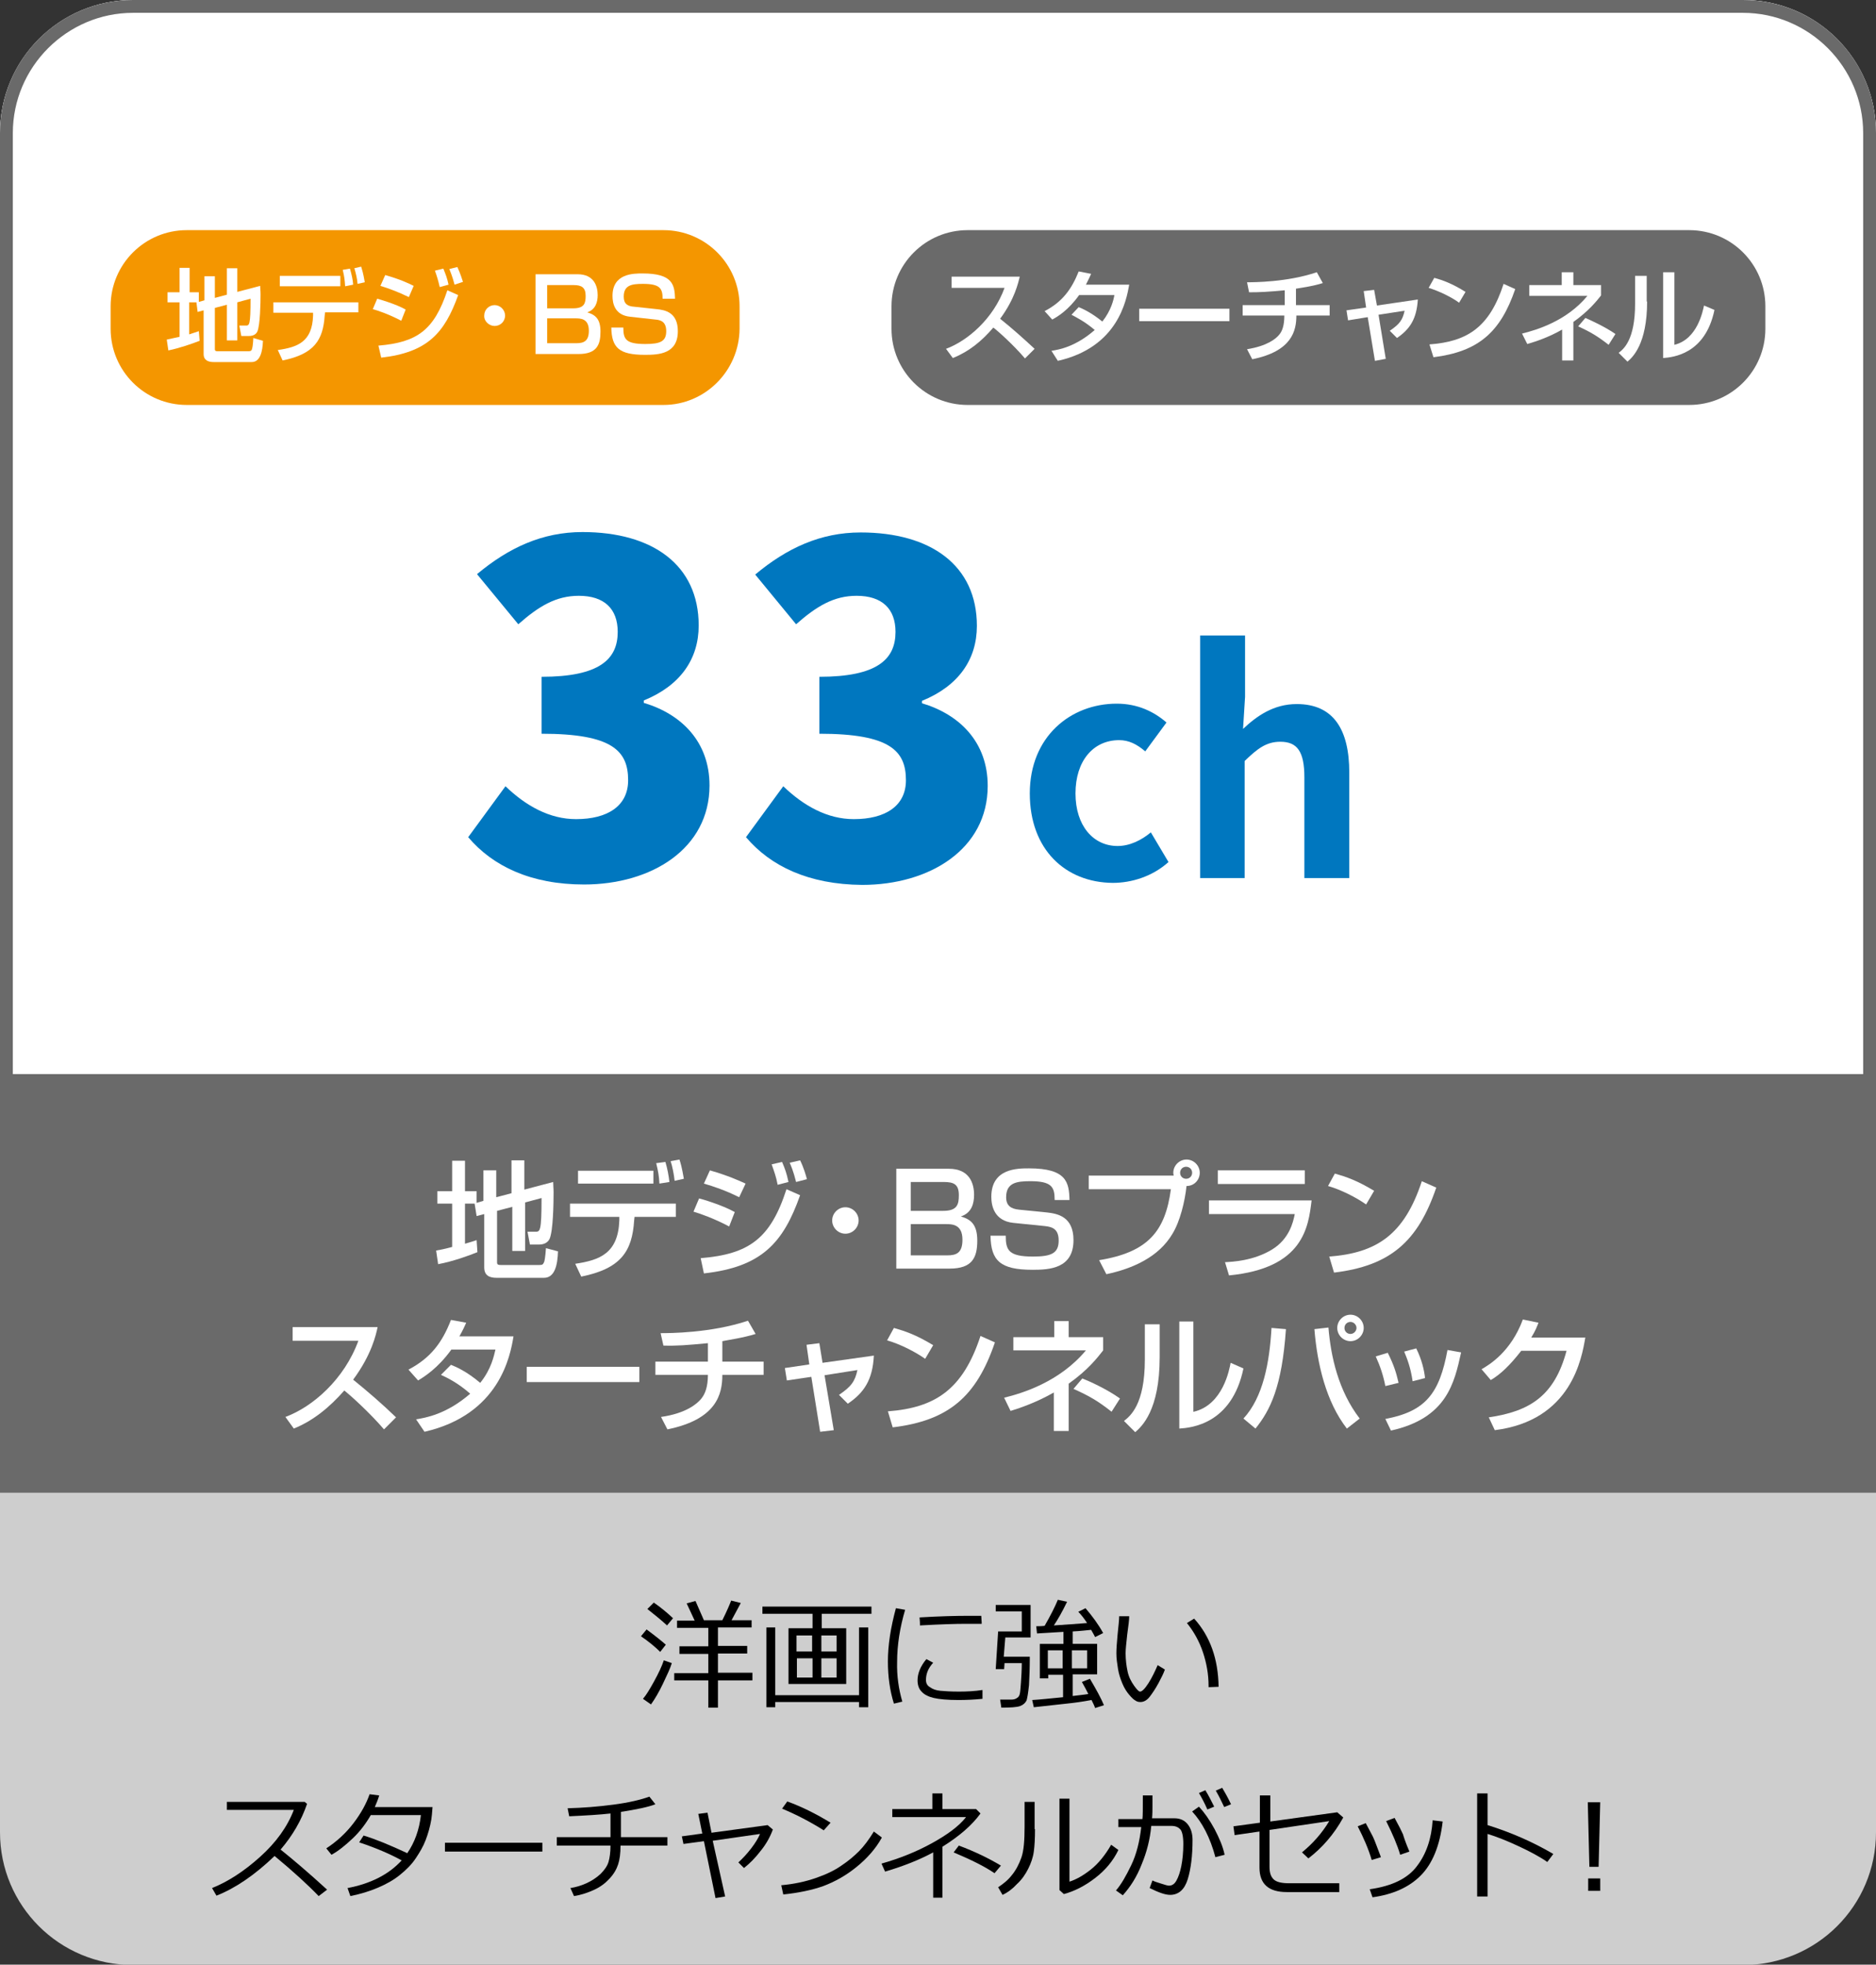 <?xml version="1.0" encoding="utf-8"?>
<!-- Generator: Adobe Illustrator 26.0.1, SVG Export Plug-In . SVG Version: 6.00 Build 0)  -->
<svg version="1.1" id="レイヤー_1" xmlns="http://www.w3.org/2000/svg" xmlns:xlink="http://www.w3.org/1999/xlink" x="0px"
	 y="0px" width="468px" height="490px" viewBox="0 0 468 490" style="enable-background:new 0 0 468 490;" xml:space="preserve">
<rect x="0" y="0" width="468" height="490" fill="#333333" stroke="none"/>
<style>
	.st0{fill:#BFBFBF;}
	.st1{fill:#FFFFFF;}
	.st2{fill:#E50012;}
	.st3{fill:#F2316C;}
	.st4{fill:#0077BF;}
	.st5{fill:#0198AE;}
	.st6{fill:#EACD00;}
	.st7{fill:#E1EEF6;}
	.st8{fill:#14B1C8;}
	.st9{fill:none;}
	.st10{fill:#E30700;}
	.st11{fill:#EA6000;}
	.st12{fill:#FFFF00;}
	.st13{clip-path:url(#SVGID_00000036215744838077483070000015431500302670518922_);}
	.st14{clip-path:url(#SVGID_00000145036132127827341480000014432701949132913082_);}
	.st15{clip-path:url(#SVGID_00000051384974301626675220000010599396705053168308_);}
	.st16{opacity:0.7;}
	.st17{fill:url(#SVGID_00000031189089684829145910000007018332931314375818_);}
	.st18{opacity:0.8;fill:url(#SVGID_00000153703428164384590320000004722692705965155760_);}
	.st19{opacity:0.8;fill:url(#SVGID_00000155126489811473027130000009603935266775658651_);}
	.st20{opacity:0.8;fill:url(#SVGID_00000176748340847639280280000000620783727846814365_);}
	.st21{opacity:0.8;fill:url(#SVGID_00000023255111032260410340000006076333572769082011_);}
	.st22{opacity:0.8;fill:url(#SVGID_00000006709809465301617120000007735207043092147345_);}
	.st23{opacity:0.8;fill:url(#SVGID_00000068659397855195421590000012613050267603334558_);}
	.st24{opacity:0.8;fill:url(#SVGID_00000054226829015295710550000007638108113582648760_);}
	.st25{opacity:0.6;fill:url(#SVGID_00000057842315720014676610000018421363650185006515_);}
	.st26{fill:url(#SVGID_00000106848745640224570420000018118270474865474186_);}
	.st27{fill:url(#SVGID_00000101090229606689890670000002091879584310919571_);}
	.st28{clip-path:url(#SVGID_00000140733885968531327420000001486900554587446178_);}
	.st29{fill:url(#SVGID_00000147915408938670044560000008182759977475977910_);}
	.st30{opacity:0.8;fill:url(#SVGID_00000098917216173077244940000005341545825497594018_);}
	.st31{opacity:0.8;fill:url(#SVGID_00000030460757232715025370000008679874277569730996_);}
	.st32{opacity:0.8;fill:url(#SVGID_00000046299247688300796460000001249798575443449492_);}
	.st33{opacity:0.8;fill:url(#SVGID_00000152234659789463615320000009542115034350835371_);}
	.st34{opacity:0.8;fill:url(#SVGID_00000059277346166500410640000016135729400427898008_);}
	.st35{opacity:0.8;fill:url(#SVGID_00000029024030898250807530000000112508929248061358_);}
	.st36{opacity:0.8;fill:url(#SVGID_00000156561753903307687380000012510601515355030457_);}
	.st37{opacity:0.6;fill:url(#SVGID_00000133507616385781108240000006932818438390707857_);}
	.st38{fill:url(#SVGID_00000012452509791885204410000010307427327267870378_);}
	.st39{fill:url(#SVGID_00000047018273962326643880000017134592134301302171_);}
	.st40{clip-path:url(#SVGID_00000019667516276665668720000006550368958671173292_);}
	.st41{fill:url(#SVGID_00000101805974350976990530000009640779476890275232_);}
	.st42{opacity:0.8;fill:url(#SVGID_00000108297285635861296930000001799092494579006098_);}
	.st43{opacity:0.8;fill:url(#SVGID_00000157287142577227569250000008194363767821821104_);}
	.st44{opacity:0.8;fill:url(#SVGID_00000059309054934483208890000004421776422264931230_);}
	.st45{opacity:0.8;fill:url(#SVGID_00000070115773635663857130000017939678588791477120_);}
	.st46{opacity:0.8;fill:url(#SVGID_00000080183646921566131560000001476751016762129029_);}
	.st47{opacity:0.8;fill:url(#SVGID_00000151527465881128687670000008496183156517606021_);}
	.st48{opacity:0.8;fill:url(#SVGID_00000112621855601298359000000000433564096751784616_);}
	.st49{opacity:0.6;fill:url(#SVGID_00000136378401500865023240000014141265829719776700_);}
	.st50{fill:url(#SVGID_00000156560647036642537870000002904218050381075350_);}
	.st51{fill:url(#SVGID_00000124141738471100544270000014059399824444887183_);}
	.st52{opacity:0.87;fill:#FFFFFF;}
	.st53{fill:none;stroke:#14B1C8;stroke-width:1.995;stroke-miterlimit:10;}
	.st54{fill:#CECECE;}
	.st55{fill:#FFFFFF;stroke:#005016;stroke-width:1.581;stroke-miterlimit:10;}
	.st56{fill:#005016;}
	.st57{fill:#6FCE7E;}
	.st58{fill:#F49600;}
	.st59{fill:#35AD48;}
	.st60{fill:#6A6A6A;}
	.st61{fill:#09A9E4;}
</style>
<path class="st54" d="M434.8,490.1H33.2C14.8,490.1,0,475.3,0,457V33.2C0,14.8,14.8,0,33.2,0h401.7C453.2,0,468,14.8,468,33.2V457
	C468,475.3,453.2,490.1,434.8,490.1z"/>
<path class="st1" d="M468,267.9H0V33.2C0,14.9,14.9,0,33.2,0h401.6C453.1,0,468,14.9,468,33.2V267.9z"/>
<g>
	<path class="st4" d="M116.8,208.8l9.3-12.7c5.1,4.9,11,8.2,17.6,8.2c7.9,0,13-3.3,13-9.7c0-7.3-3.9-11.6-21.6-11.6v-14.2
		c14.5,0,19-4.4,19-11.2c0-5.8-3.4-9-9.7-9c-5.7,0-10,2.6-15.1,7.1L119,143.2c7.9-6.6,16.3-10.5,26.3-10.5c17.5,0,29,8.2,29,23.3
		c0,8.4-4.6,15-13.7,18.7v0.6c9.4,2.8,16.4,9.7,16.4,20.6c0,15.8-14.5,24.7-31.3,24.7C132.4,220.6,122.9,216,116.8,208.8z"/>
	<path class="st4" d="M186.1,208.8l9.3-12.7c5.1,4.9,11,8.2,17.6,8.2c7.9,0,13-3.3,13-9.7c0-7.3-3.9-11.6-21.6-11.6v-14.2
		c14.5,0,19-4.4,19-11.2c0-5.8-3.4-9-9.7-9c-5.7,0-10,2.6-15.1,7.1l-10.2-12.4c7.9-6.6,16.3-10.5,26.3-10.5c17.5,0,29,8.2,29,23.3
		c0,8.4-4.6,15-13.7,18.7v0.6c9.4,2.8,16.4,9.7,16.4,20.6c0,15.8-14.5,24.7-31.3,24.7C201.7,220.6,192.2,216,186.1,208.8z"/>
</g>
<g>
	<path class="st4" d="M256.9,197.9c0-14.2,10.2-22.4,21.7-22.4c5.2,0,9.3,2,12.4,4.7l-5.3,7.2c-2.1-1.8-4.1-2.8-6.5-2.8
		c-6.5,0-10.9,5.2-10.9,13.3c0,8,4.4,13.1,10.5,13.1c3,0,5.9-1.4,8.3-3.4l4.4,7.4c-4,3.6-9.2,5.2-13.9,5.2
		C265.8,220.1,256.9,211.9,256.9,197.9z"/>
	<path class="st4" d="M299.5,158.5h11.1v15.3l-0.5,8c3.4-3.2,7.6-6.2,13.4-6.2c9.2,0,13.1,6.4,13.1,17.1V219h-11.2v-25.1
		c0-6.5-1.8-8.9-6-8.9c-3.5,0-5.7,1.7-8.9,4.8V219h-11.1V158.5z"/>
</g>
<g>
	<path class="st60" d="M434.8,3.2c16.5,0,30,13.5,30,30v305.2H3.2V33.2c0-16.5,13.5-30,30-30H434.8 M434.8,0H33.2
		C14.8,0,0,14.8,0,33.2v308.4h468V33.2C468,14.8,453.2,0,434.8,0L434.8,0z"/>
</g>
<rect y="267.9" class="st60" width="468" height="104.4"/>
<g>
	<path class="st58" d="M165.5,101H46.6c-10.5,0-19-8.5-19-19v-5.6c0-10.5,8.5-19,19-19h118.9c10.5,0,19,8.5,19,19V82
		C184.4,92.5,175.9,101,165.5,101z"/>
	<g>
		<path class="st1" d="M49.1,75.4h-1.9v8c1.1-0.4,1.6-0.5,2.4-0.8l0.2,2.4c-1.8,0.7-4.9,1.8-7.8,2.4l-0.4-2.7
			c0.8-0.2,1.5-0.3,3.2-0.7v-8.6h-3v-2.5h3v-6.1h2.5v6.1h2.3v2.4l1.4-0.4v-6h2.6v5.4l3-0.8v-6.6h2.6v5.9l5.7-1.5
			c0,0.7,0.1,1.2,0.1,2.1c0,2.1-0.1,7.7-0.8,9.3c-0.4,0.8-1.2,1.1-2.1,1.1h-1.9l-0.5-2.6h1.6c0.9,0,1.2,0,1.2-6.7l-3.3,0.9v9.5h-2.6
			V76l-3,0.8v10.3c0,0.5,0.4,0.5,0.7,0.5H62c0.5,0,0.8-0.1,0.9-0.7c0.2-0.6,0.3-2.5,0.3-2.6l2.4,0.7c-0.1,2.7-0.7,5.3-2.8,5.3h-9.5
			c-1.3,0-2.5-0.4-2.5-2V77.4l-1.5,0.4L49,75.4L49.1,75.4z"/>
		<path class="st1" d="M89.4,75.3v2.6h-8.3L81,78.7c-0.4,6.1-2.6,9.6-10.5,11.2l-1.2-2.6c4.9-0.7,8.6-2,8.8-8.6l0-0.7h-9.9v-2.6
			H89.4z M84.9,68.8v2.6H69.8v-2.6H84.9z M86.1,71.4c-0.1-1.6-0.2-2.4-0.6-4.1l1.8-0.3c0.4,1.4,0.7,2.6,0.8,4L86.1,71.4z M89.2,70.8
			c-0.1-1.4-0.5-2.9-0.8-3.9l1.7-0.4c0.2,0.7,0.5,1.5,0.9,3.9L89.2,70.8z"/>
		<path class="st1" d="M100.1,80c-3-1.6-6-2.6-7.1-2.9l1.1-2.6c0.4,0.1,4.6,1.3,7.1,2.7L100.1,80z M94.4,86.2
			c9.6-0.8,13.9-3.8,17.2-13.8l2.7,1.2c-3.4,9.5-7.7,14.3-19.2,15.6L94.4,86.2z M102,74.1c-2.7-1.3-5.1-2.2-7.1-2.8l1.2-2.7
			c3.8,1.1,5.7,2,7.1,2.7L102,74.1z M109.7,71.6c-0.4-1.7-0.7-2.7-1.2-4.1l2.1-0.5c0.6,1.5,0.9,2.2,1.3,4L109.7,71.6z M113.4,71
			c-0.6-2.3-1.1-3.3-1.3-3.9l2-0.5c0.7,1.5,1.2,3.1,1.4,3.7L113.4,71z"/>
		<path class="st1" d="M126,78.7c0,1.5-1.2,2.6-2.6,2.6s-2.7-1.2-2.6-2.6c0-1.5,1.2-2.6,2.6-2.6C124.8,76.1,126,77.3,126,78.7z"/>
		<path class="st1" d="M144.1,68.4c4.1,0,5,3,5,5.2c0,1.7-0.5,3.6-2.6,4.3c1.9,0.6,3.3,1.5,3.3,4.8c0,3.3-0.9,5.6-5.5,5.6h-10.7
			V68.4H144.1z M136.5,71.1v5.8h6.5c2.8,0,3.1-1.3,3.1-3.1c0-2.1-1-2.7-3-2.7H136.5z M136.5,79.4v6.2h7.3c1.8,0,3.1-0.5,3.1-3.1
			c0-3.1-2.1-3.1-3.4-3.1H136.5z"/>
		<path class="st1" d="M165.3,74.5c0-2.6-0.7-3.7-4.9-3.7c-2.8,0-4.8,0.3-4.8,3.2c0,1.8,1,2.4,2.6,2.5l5.6,0.6
			c2.1,0.2,5.3,0.8,5.3,5.5c0,5.7-4.8,5.9-8.2,5.9c-6.5,0-8.3-1.8-8.4-6.8h3c0,2.9,0.6,4.1,5.5,4.1c3.8,0,5.2-0.7,5.2-3.2
			c0-2.3-1.3-2.8-2.7-2.9l-6.3-0.7c-3.9-0.4-4.4-3.4-4.4-5.2c0-5.6,5.2-5.6,7.5-5.6c7.5,0,8,2.8,8.1,6.3H165.3z"/>
	</g>
	<path class="st60" d="M421.4,101h-180c-10.5,0-19-8.5-19-19v-5.6c0-10.5,8.5-19,19-19h180c10.5,0,19,8.5,19,19V82
		C440.4,92.5,431.9,101,421.4,101z"/>
	<g>
		<path class="st1" d="M236,87c5.4-2,11.8-7.5,14.6-15.2h-13.2v-2.8h17c-0.4,1.5-1.2,5.5-4.9,10.5c3,2.4,5.8,4.9,8.6,7.5l-2.4,2.4
			c-2.9-3.4-6.7-6.8-7.9-7.7c-2.9,3.4-6.1,6-10.1,7.6L236,87z"/>
		<path class="st1" d="M269.1,76.6c1,0.4,3.2,1.4,5.9,3.6c2.2-2.8,2.8-5.4,3-6.6h-8.8c-2.7,3.8-5.4,5.4-6.7,6.1l-1.9-2.1
			c4.4-2.3,6.7-5.4,8.5-9.9l3.1,0.6c-0.3,0.7-0.6,1.3-1.3,2.7h10.8c-0.7,3.9-2.8,15.6-17.8,19l-1.6-2.5c1.9-0.3,6-1,10.8-5.2
			c-2.6-2.2-4.7-3.2-5.8-3.8L269.1,76.6z"/>
		<path class="st1" d="M306.7,77v3.1h-22.5V77H306.7z"/>
		<path class="st1" d="M323.4,76.1h8.3v2.6h-8.3c0,3.8-1.1,8.9-11,10.9l-1.3-2.5c5-0.8,7.2-2.6,8-3.6c0.8-0.9,1.3-2.4,1.3-4.8H310
			v-2.6h10.5v-3.7c-4.2,0.4-6.2,0.5-8.9,0.5l-0.5-2.5c1.6,0,10,0,17.4-2.5l1.5,2.7c-2.5,0.8-5.5,1.2-6.7,1.4V76.1z"/>
		<path class="st1" d="M340.2,72.6l2.6-0.3l0.7,3.9l10.2-1.5c-0.3,4.9-2,7.4-5.2,9.6l-1.8-1.8c2.5-1.7,3.2-2.7,3.7-5l-6.5,1l1.8,11
			L343,90l-1.8-10.9l-4.9,0.8l-0.4-2.5l4.9-0.7L340.2,72.6z"/>
		<path class="st1" d="M364,75.5c-1.9-1.4-5-2.9-7.6-3.7l1.4-2.5c2.2,0.6,4.4,1.4,7.8,3.5L364,75.5z M356.6,85.9
			c9.5-0.7,15-4.3,18.5-15.1l2.9,1.3c-3.7,10.8-9.2,15.6-20.4,17L356.6,85.9z"/>
		<path class="st1" d="M392.6,89.9h-2.9v-7.7c-3.3,1.9-6.6,3-8.7,3.6l-1.3-2.6c3.6-0.9,11.1-3.1,16.3-9.4h-14.5v-2.7h8.1v-3.2h2.9
			v3.2h6.9v2.6c-1.1,1.4-3.1,3.9-6.9,6.6V89.9z M401.3,86c-2.7-2.1-4.5-3.2-7.6-4.6l1.8-2.1c1.4,0.6,4.9,2.2,7.5,4L401.3,86z"/>
		<path class="st1" d="M410.9,75.2c0,10.6-3.6,13.9-4.9,15l-2.2-2.2c1.2-0.9,4.1-3.2,4.1-12.2v-7h2.9V75.2z M417.7,86
			c5.8-1.4,7.1-8.5,7.4-9.8l2.6,1.1c-2.3,11.1-10.4,11.8-12.8,12V67.9h2.8V86z"/>
	</g>
</g>
<g>
	<path d="M164.7,412c-1.3-1.3-2.9-2.6-4.8-3.9l1.4-1.7c2.3,1.7,3.9,3,4.8,3.8L164.7,412z M162.4,425.1l-2-1.4
		c0.8-0.9,1.7-2.4,2.8-4.4c1.1-2,1.9-3.7,2.4-5.2l2,0.7c-0.4,1.3-1.2,3-2.2,5.1C164.4,422,163.4,423.7,162.4,425.1z M166.4,405.4
		c-1.6-1.5-3.3-2.8-4.9-4.1l1.6-1.6c1.6,1.1,3.2,2.4,4.8,3.9L166.4,405.4z M168.2,419.2v-1.9h8.5v-4.8h-7.2v-1.9h7.2V406h-7.8v-1.8
		h4.4c-0.3-0.7-1-2.1-2-4.3l2.2-0.6c0.5,1.1,1.2,2.7,2.1,4.8h4.6c1.2-2.4,1.9-4.1,2.2-4.9l2.4,0.6l-2.3,4.3h5v1.8h-8.4v4.6h7.3v1.9
		h-7.3v4.8h8.6v1.9h-8.6v6.8h-2.4v-6.8H168.2z"/>
	<path d="M202.7,406.1v-3.6h-12.5v-1.8h27.2v1.8h-12.4v3.6h6.1v13.9h-14.4v-13.9H202.7z M191.2,425.8v-19.9h2.2v16.9h20.9v-16.9h2.3
		v19.9h-2.3v-1.3h-20.9v1.3H191.2z M198.7,411.9h3.9v-4h-3.9V411.9z M202.7,413.6h-3.9v4.8h3.9V413.6z M204.9,411.9h3.8v-4h-3.8
		V411.9z M208.7,413.6h-3.8v4.8h3.8V413.6z"/>
	<path d="M225.1,424.4l-2.1,0.5c-1-3.2-1.5-6.7-1.5-10.5c0-4.1,0.7-8.5,2-13.3l2.3,0.4c-1.3,4.4-2,8.8-2,13
		C223.7,418,224.2,421.3,225.1,424.4z M245.1,423.7c-2,0.2-4,0.3-6,0.3c-2.7,0-4.8-0.2-6.1-0.5c-1.3-0.3-2.4-0.8-3.1-1.6
		c-0.7-0.7-1-1.7-1-2.8c0-1.7,0.7-3.5,2.2-5.3l1.7,0.9c-1.2,1.3-1.8,2.7-1.8,4.3c0,0.8,0.3,1.4,1,1.8c0.7,0.5,1.5,0.8,2.6,0.9
		s2.6,0.2,4.6,0.2c2,0,4-0.1,5.9-0.4V423.7z M244.9,405c-1.6,0-3,0-4.4,0c-2,0-5.7,0.1-11,0.4c0-0.4,0-1.1-0.1-2
		c5-0.3,9.1-0.4,12.3-0.4c1.6,0,2.6,0,3.1,0v0.1C244.8,403.6,244.9,404.2,244.9,405z"/>
	<path d="M250.8,408.3l-0.4,4.9h6.5c0,2.9-0.1,5.2-0.2,7.1c-0.2,1.9-0.4,3.1-0.6,3.8c-0.3,0.6-0.8,1.1-1.6,1.4
		c-0.8,0.3-2.4,0.4-4.7,0.4l-0.3-2h2.7c0.6,0,1.1-0.1,1.5-0.4c0.4-0.2,0.6-0.6,0.7-1c0.1-0.4,0.2-1.4,0.3-2.9s0.2-3.1,0.2-4.8h-4.3
		l-0.1,1.5h-2.1l0.6-9.4h5.9v-5h-6.5v-1.6h8.7v8.1H250.8z M257.9,425.8l-0.4-1.8c1.9-0.1,4.5-0.4,7.7-0.7v-5.6h-3.7v0.9h-2.1V410
		h5.9v-3l-6.6,0.4l-0.2-1.8c0.5,0,1.3,0,2.1-0.1c1.5-2.6,2.6-4.8,3.3-6.5l2.3,0.5c-1.2,2.5-2.3,4.4-3.3,5.9c3.1-0.2,5.9-0.4,8.3-0.6
		c-0.8-1.2-1.5-2.1-2.2-2.8l1.8-0.9c1.7,2,3.2,4,4.4,6.2l-2,1c-0.3-0.6-0.6-1.1-1-1.8c-1.1,0.1-2.6,0.3-4.6,0.4v3.1h6.1v7.6h-6.1
		v5.4c1.5-0.2,2.8-0.3,3.9-0.5c-0.4-0.8-0.9-1.8-1.6-3l2-0.8c1.6,2.7,2.8,4.9,3.5,6.6l-2.2,0.7c-0.2-0.6-0.5-1.2-0.9-2
		c-2.1,0.4-4.2,0.7-6.2,0.9L257.9,425.8z M265.1,411.6h-3.7v4.5h3.7V411.6z M271.2,411.6h-3.8v4.5h3.8V411.6z"/>
	<path d="M290.6,416.4c-0.3,0.9-0.9,2.1-1.6,3.4c-0.7,1.3-1.5,2.5-2.2,3.4s-1.5,1.3-2.3,1.3c-0.5,0-0.9-0.1-1.3-0.4
		c-0.4-0.2-0.9-0.7-1.5-1.4c-0.6-0.7-1.2-1.6-1.7-2.8c-0.5-1.2-0.9-2.4-1.1-3.7c-0.2-1.3-0.4-2.5-0.4-3.8c0-1.1,0.1-2.6,0.3-4.7
		c0.2-2.1,0.4-3.6,0.4-4.6h2.5c0,0.9-0.2,2.4-0.5,4.6c-0.2,2-0.4,3.5-0.4,4.6c0,1.7,0.2,3.2,0.5,4.6s0.9,2.5,1.6,3.5
		c0.7,1,1.2,1.5,1.5,1.5c0.5,0,1.2-0.7,2.1-2.1c0.9-1.4,1.6-2.9,2.3-4.5L290.6,416.4z M304,420.7l-2.5,0.1v-0.3
		c0-2.9-0.5-5.7-1.4-8.4c-0.9-2.7-2.3-5.2-4-7.3l1.8-1.1C301.9,408.1,303.9,413.8,304,420.7z"/>
	<path d="M81.6,471.3l-2.1,1.6c-2.7-2.8-6.3-6.1-11-10c-4.9,4.7-9.7,8-14.5,9.9l-1.1-1.9c4-1.6,8-4.2,12-7.8c4-3.6,6.8-7.5,8.4-11.7
		H56.6v-2H76l0.6,0.5c-1.4,4.1-3.6,7.9-6.6,11.4C73,463.7,76.9,467,81.6,471.3z"/>
	<path d="M94.6,447.8c-0.3,1-0.7,2-1.1,2.9h14.4c-0.1,1.4-0.2,2.5-0.3,3.1c-0.3,1.8-0.8,3.5-1.4,5.1s-1.5,3.1-2.5,4.6
		s-2.3,2.8-3.9,4.1c-1.6,1.3-3.4,2.3-5.5,3.2s-4.4,1.6-6.9,2.1l-0.7-2c5.8-1.1,10.3-3.4,13.5-6.9c-2.9-1.6-6.4-3.1-10.6-4.5l1.1-1.7
		c3,0.9,6.6,2.4,10.9,4.4c1.8-2.6,3-5.8,3.4-9.5H92.5c-1.2,2.1-2.7,4.1-4.5,5.8c-1.8,1.7-3.5,3.1-5.3,4.1l-1.3-1.6
		c2.6-1.7,4.9-3.8,6.8-6.3s3.2-4.9,4-7.2L94.6,447.8z"/>
	<path d="M135.2,461.8H111v-2.2h24.3V461.8z"/>
	<path d="M154.8,460.3c0,2-0.2,3.5-0.6,4.7c-0.4,1.2-1,2.3-2.1,3.5s-2.3,2.1-3.8,2.8c-1.5,0.7-3.2,1.3-5.1,1.6l-0.9-2
		c1.3-0.2,2.7-0.6,4-1.2c1.3-0.6,2.4-1.3,3.5-2.3c1-1,1.7-2,2-3s0.5-2.4,0.5-4.1h-13.4v-2.1h13.4v-5.9c-2.6,0.3-6,0.5-10.3,0.7
		l-0.4-2c3.8-0.1,7.6-0.4,11.4-0.9c3.8-0.5,6.8-1.2,9-2l1.5,1.9c-1.8,0.7-4.7,1.3-8.6,1.9l0,6.3h11.6v2.1H154.8z"/>
	<path d="M180.9,473l-2.4,0.4l-2.9-14.2l-5.1,0.7l-0.4-1.9l5.1-0.7l-1-4.9l2.3-0.3l1,5l14-1.9l1.3,1.1c-0.7,1.9-1.7,3.7-3.1,5.4
		c-1.3,1.7-2.7,3.1-4.1,4.2l-1.4-1.4c1.1-1,2.2-2.2,3.2-3.5s1.8-2.6,2.2-3.6l-11.8,1.7L180.9,473z"/>
	<path d="M220,458.3c-1.6,2.9-3.8,5.3-6.4,7.4s-5.3,3.6-8.2,4.7c-2.8,1-6.2,1.7-10,2.1l-0.5-2.3c3.2-0.3,6-0.9,8.6-1.8
		s4.7-1.9,6.4-3.1c1.8-1.2,3.2-2.4,4.4-3.6s2.4-2.8,3.7-4.9L220,458.3z M207.2,454.6l-1.7,1.9c-3.5-2.2-7-4-10.4-5.4l1.3-1.8
		C200,450.6,203.6,452.4,207.2,454.6z"/>
	<path d="M235.4,473.3h-2.6V462c-3.3,1.8-7.3,3.4-12,4.8l-0.9-2c4.6-1.3,8.8-3,12.6-5.1s6.7-4.2,8.5-6.5h-18.4v-2h10v-3.9h2.5v3.9
		h8.4l1.1,1.1c-2.1,2.9-5.2,5.6-9.5,8.3V473.3z M249.7,465.3l-1.6,1.9c-2.3-1.6-5.7-3.3-10.2-5.2l1.3-1.7
		C243.2,461.8,246.7,463.5,249.7,465.3z"/>
	<path d="M258.2,456.2c0,2.3-0.1,4.2-0.3,5.6c-0.2,1.5-0.7,2.9-1.4,4.3c-0.7,1.4-1.6,2.7-2.8,3.8c-1.1,1.2-2.3,2.1-3.6,2.7l-1.1-1.9
		c1.2-0.8,2.4-1.7,3.4-3c1-1.2,1.8-2.7,2.4-4.4c0.6-1.7,0.8-4.3,0.8-7.7v-6.2h2.5V456.2z M279,461.4c-1.3,2.7-3.2,5-5.8,7
		c-2.6,2-5.2,3.3-7.8,4l-1.1-1v-22.8h2.5v20.7c1.6-0.5,3.4-1.5,5.3-3c1.9-1.5,3.6-3.6,5.1-6.2L279,461.4z"/>
	<path d="M287.5,450.5c0,0.9,0,1.9-0.1,3h5.6c1.4,0,2.5,0.5,3.3,1.5c0.8,1,1.2,2.3,1.2,3.9c0,3.9-0.4,7.2-1.2,9.8
		c-0.8,2.6-2.3,3.9-4.4,3.9c-1.2,0-2.9-0.6-5.1-1.7l0.7-1.9c0.5,0.3,1.3,0.5,2.2,0.8c0.9,0.3,1.6,0.5,1.9,0.5c0.8,0,1.4-0.4,1.9-1.3
		c0.5-0.9,0.9-2.1,1.2-3.6s0.5-3.4,0.5-5.5c0-1.9-0.3-3.2-0.8-3.7c-0.5-0.5-1.2-0.8-2.1-0.8h-5.1c-0.3,3.3-1.1,6.5-2.4,9.6
		c-1.2,3.1-2.8,5.6-4.7,7.7l-1.7-1.2c1.3-1.5,2.5-3.6,3.8-6.3c1.3-2.7,2.1-5.9,2.5-9.5h-5.7v-2h6c0.1-0.7,0.1-2.7,0.1-5.9h2.4V450.5
		z M305.5,462.6l-2.3,0.6c-1.3-4.9-3.3-8.7-5.8-11.4l1.7-1.2c1.3,1.4,2.6,3.2,3.9,5.6C304.2,458.5,305.1,460.6,305.5,462.6z
		 M302.9,450.6l-1.7,0.7c-0.7-1.6-1.4-2.9-2.1-4.1l1.6-0.7C301.5,447.8,302.2,449.2,302.9,450.6z M307.1,450l-1.7,0.7
		c-0.7-1.5-1.4-2.9-2.1-4.1l1.6-0.7C305.5,446.9,306.3,448.3,307.1,450z"/>
	<path d="M335.1,453.3c-2.3,4.2-5.3,7.6-8.7,10.2l-1.6-1.5c2.7-2.2,5-4.8,6.8-7.8l-14.9,2.2v9.2c0,1.4,0.3,2.4,1,3.1
		c0.7,0.7,2,1,3.9,1h12.5v2.2h-13.1c-4.5,0-6.8-2-6.8-6.1v-9l-6.2,0.9l-0.3-2.2l6.6-0.9v-6.8h2.6v6.5l16.7-2.3L335.1,453.3z"/>
	<path d="M344.5,463.2l-2.3,0.7c-0.8-2.7-2-5.5-3.5-8.4l2-0.8c0.8,1.5,1.4,2.6,1.8,3.4S343.5,460.6,344.5,463.2z M359.9,454.3
		c-0.7,6.1-2.6,10.6-5.5,13.5s-6.9,4.7-12,5.4l-0.7-2c5.6-0.8,9.5-2.7,11.8-5.8c2.3-3,3.6-6.8,3.9-11.4L359.9,454.3z M351.6,461.8
		l-2.3,0.8c-0.7-2.4-1.9-5.2-3.5-8.4l2.1-0.8c1.1,2,1.8,3.4,2.1,4.1C350.2,458.2,350.7,459.7,351.6,461.8z"/>
	<path d="M387.5,462.4l-1.5,2c-2-1.4-4.5-2.7-7.3-4c-2.8-1.3-5.3-2.3-7.6-3v15.6h-2.6v-25.7h2.6v7.9
		C376.9,457,382.4,459.4,387.5,462.4z"/>
	<path d="M399.2,449.5l-0.4,16.1h-2.3l-0.4-16.1H399.2z M399.2,471.6h-3v-3.1h3V471.6z"/>
</g>
<g>
	<path class="st1" d="M118.4,300.2H116v10c1.4-0.4,2-0.6,2.9-0.9l0.2,3c-2.2,0.9-6.1,2.3-9.8,3l-0.5-3.4c1-0.2,1.8-0.3,4-0.9v-10.8
		h-3.7v-3.1h3.7v-7.6h3.2v7.6h2.9v2.9l1.7-0.5v-7.6h3.2v6.7l3.8-1v-8.2h3.2v7.3l7.2-1.9c0,0.9,0.1,1.5,0.1,2.6c0,2.6-0.1,9.6-1,11.6
		c-0.5,1-1.5,1.4-2.6,1.4h-2.3l-0.6-3.2h2c1.1,0,1.5,0,1.5-8.4l-4.1,1.1V312h-3.2v-11l-3.8,1v12.9c0,0.6,0.5,0.6,0.9,0.6h9.7
		c0.7,0,0.9-0.1,1.2-0.9c0.2-0.7,0.4-3.1,0.4-3.3l3,0.8c-0.1,3.4-0.8,6.6-3.5,6.6h-11.8c-1.7,0-3.1-0.5-3.1-2.6v-13.3l-1.9,0.5
		l-0.5-3.1L118.4,300.2z"/>
	<path class="st1" d="M168.6,300.2v3.3h-10.3l-0.1,0.9c-0.5,7.7-3.3,12-13.2,14l-1.5-3.2c6.1-0.9,10.7-2.6,11-10.8l0-0.9h-12.3v-3.3
		H168.6z M163,292v3.2h-18.8V292H163z M164.5,295.2c-0.1-2-0.3-3-0.8-5.1l2.3-0.3c0.5,1.7,0.8,3.3,1,5L164.5,295.2z M168.3,294.5
		c-0.2-1.8-0.6-3.7-1-4.9l2.2-0.4c0.3,0.9,0.6,1.9,1.1,4.8L168.3,294.5z"/>
	<path class="st1" d="M181.9,305.9c-3.7-2-7.5-3.3-8.9-3.7l1.4-3.3c0.5,0.1,5.7,1.6,8.9,3.4L181.9,305.9z M174.8,313.8
		c12-1,17.4-4.8,21.4-17.2l3.4,1.5c-4.2,11.9-9.6,17.9-24,19.5L174.8,313.8z M184.4,298.6c-3.4-1.7-6.4-2.7-8.8-3.4l1.5-3.3
		c4.8,1.4,7.1,2.5,8.9,3.3L184.4,298.6z M194,295.5c-0.4-2.1-0.9-3.4-1.5-5.1l2.6-0.6c0.8,1.9,1.1,2.7,1.6,5L194,295.5z
		 M198.6,294.8c-0.7-2.8-1.3-4.1-1.6-4.8l2.6-0.6c0.9,1.8,1.5,3.9,1.7,4.7L198.6,294.8z"/>
	<path class="st1" d="M214.2,304.4c0,1.8-1.5,3.3-3.3,3.3s-3.3-1.5-3.3-3.3c0-1.8,1.5-3.3,3.3-3.3S214.2,302.6,214.2,304.4z"/>
	<path class="st1" d="M236.7,291.5c5.2,0,6.3,3.7,6.3,6.5c0,2.2-0.6,4.5-3.3,5.4c2.4,0.7,4.1,1.9,4.1,6c0,4.2-1.2,7-6.9,7h-13.3
		v-24.9H236.7z M227.2,294.8v7.2h8.1c3.5,0,3.9-1.6,3.9-3.9c0-2.7-1.2-3.3-3.8-3.3H227.2z M227.2,305.3v7.8h9.1
		c2.3,0,3.8-0.6,3.8-3.9c0-3.9-2.6-3.9-4.3-3.9H227.2z"/>
	<path class="st1" d="M263.1,299.2c0-3.2-0.8-4.6-6.1-4.6c-3.4,0-6,0.4-6,4c0,2.2,1.3,2.9,3.2,3.1l7,0.7c2.6,0.3,6.6,1,6.6,6.9
		c0,7.1-6,7.4-10.2,7.4c-8.1,0-10.4-2.3-10.5-8.5h3.8c0,3.6,0.7,5.2,6.8,5.2c4.7,0,6.4-0.9,6.4-4c0-2.9-1.6-3.4-3.4-3.6l-7.9-0.8
		c-4.8-0.5-5.5-4.3-5.5-6.5c0-7.1,6.5-7.1,9.4-7.1c9.4,0,10,3.5,10.1,7.9H263.1z"/>
	<path class="st1" d="M274.2,314.3c12.3-2,16.5-7.3,17.9-17.7h-20.5v-3.4h21.2c0-0.2-0.1-0.3-0.1-0.7c0-1.8,1.5-3.3,3.3-3.3
		c1.8,0,3.3,1.5,3.3,3.3c0,1.7-1.3,3.3-3.3,3.3c-0.4,3.8-1.6,8.8-3.5,11.9c-3.4,5.8-9.9,8.7-16.5,10.1L274.2,314.3z M294.4,292.5
		c0,0.9,0.7,1.5,1.5,1.5c0.9,0,1.5-0.7,1.5-1.5c0-0.9-0.7-1.5-1.5-1.5C295.1,291,294.4,291.6,294.4,292.5z"/>
	<path class="st1" d="M327.2,299.4c-0.8,6.6-2,16.9-20.6,18.7l-1-3.3c1.8-0.1,7.1-0.3,11.8-3.2c4.2-2.6,5.2-6.7,5.6-8.8h-21.4v-3.4
		H327.2z M325.5,291.9v3.4h-21.7v-3.4H325.5z"/>
	<path class="st1" d="M340.8,300.4c-2.4-1.7-6.3-3.7-9.5-4.6l1.7-3.1c2.8,0.8,5.5,1.7,9.8,4.3L340.8,300.4z M331.6,313.4
		c11.8-0.9,18.7-5.4,23.1-18.8l3.6,1.6c-4.6,13.5-11.5,19.5-25.5,21.2L331.6,313.4z"/>
	<path class="st1" d="M71.2,353.4c6.8-2.5,14.7-9.4,18.2-19H73v-3.4h21.2c-0.4,1.9-1.5,6.9-6.1,13.1c3.7,3,7.3,6.1,10.7,9.4l-3,3
		c-3.6-4.2-8.4-8.5-9.9-9.7c-3.7,4.2-7.7,7.5-12.6,9.5L71.2,353.4z"/>
	<path class="st1" d="M112.5,340.4c1.3,0.5,4,1.7,7.3,4.5c2.8-3.5,3.4-6.7,3.8-8.3h-11c-3.4,4.7-6.8,6.8-8.3,7.7l-2.4-2.7
		c5.5-2.9,8.4-6.7,10.6-12.4l3.8,0.7c-0.4,0.9-0.7,1.6-1.7,3.4h13.5c-0.8,4.9-3.5,19.5-22.2,23.8l-2.1-3.1c2.3-0.4,7.5-1.2,13.5-6.4
		c-3.2-2.8-5.8-4-7.3-4.7L112.5,340.4z"/>
	<path class="st1" d="M159.5,340.9v3.8h-28.1v-3.8H159.5z"/>
	<path class="st1" d="M180.2,339.6h10.3v3.3h-10.3c0,4.8-1.4,11.1-13.7,13.6l-1.6-3.1c6.3-0.9,9-3.3,10-4.5c1-1.2,1.7-3,1.7-6h-13.1
		v-3.3h13.1V335c-5.3,0.5-7.7,0.7-11.1,0.6l-0.7-3.1c2.1,0,12.5,0,21.8-3.1l1.9,3.3c-3.2,1-6.9,1.5-8.3,1.8V339.6z"/>
	<path class="st1" d="M201.2,335.4l3.2-0.4l0.8,4.9l12.8-1.8c-0.3,6.1-2.5,9.3-6.5,12l-2.2-2.2c3.1-2.1,4-3.4,4.6-6.2l-8.2,1.3
		l2.3,13.7l-3.4,0.4l-2.2-13.7l-6.1,0.9l-0.5-3.1l6.1-0.9L201.2,335.4z"/>
	<path class="st1" d="M230.8,338.9c-2.4-1.7-6.3-3.7-9.5-4.6l1.7-3.1c2.8,0.8,5.5,1.7,9.8,4.3L230.8,338.9z M221.5,352
		c11.8-0.9,18.7-5.4,23.1-18.8l3.6,1.6c-4.6,13.5-11.5,19.5-25.5,21.2L221.5,352z"/>
	<path class="st1" d="M266.5,356.9h-3.6v-9.6c-4.2,2.4-8.2,3.8-10.8,4.6l-1.6-3.3c4.5-1.1,13.8-3.9,20.4-11.8h-18.1v-3.3h10.2v-4
		h3.6v4h8.6v3.3c-1.4,1.8-3.8,4.9-8.6,8.3V356.9z M277.3,352.1c-3.4-2.7-5.7-4-9.5-5.7l2.2-2.6c1.8,0.7,6.2,2.7,9.4,5L277.3,352.1z"
		/>
	<path class="st1" d="M289.3,338.5c0,13.3-4.5,17.3-6.1,18.7l-2.8-2.8c1.5-1.2,5.2-4,5.2-15.3v-8.8h3.7V338.5z M297.8,352.1
		c7.3-1.7,8.9-10.6,9.2-12.2l3.2,1.4c-2.9,13.9-13,14.8-16,15v-26.7h3.5V352.1z"/>
	<path class="st1" d="M310.2,353.8c4.9-5.3,6.5-13.9,7-22.6l3.6,0.3c-1,14.4-3.9,20.2-7.6,24.8L310.2,353.8z M331.4,331.1
		c0.6,7.3,2.5,15.8,7.8,22.7l-3.2,2.5c-5.2-6.7-7.4-16.1-8.1-24.8L331.4,331.1z M340.2,331.2c0,1.8-1.5,3.3-3.3,3.3
		c-1.8,0-3.3-1.5-3.3-3.3s1.5-3.3,3.3-3.3C338.7,327.9,340.2,329.4,340.2,331.2z M335.4,331.2c0,0.9,0.7,1.5,1.5,1.5
		c0.8,0,1.5-0.7,1.5-1.5s-0.7-1.5-1.5-1.5C336.1,329.7,335.4,330.3,335.4,331.2z"/>
	<path class="st1" d="M345.6,345.7c-0.5-2.6-1.3-5-2.4-7.4l3-0.9c1.5,3,2.1,4.9,2.7,7.5L345.6,345.7z M345.6,353.9
		c10.1-1.9,13.5-6.4,15.5-17.2l3.4,0.6c-1.7,7.7-3.6,16.4-17.5,19.5L345.6,353.9z M352.4,344.5c-0.5-3.5-1.4-5.7-2.1-7.4l3-0.8
		c1.4,2.8,2,5.5,2.2,7.4L352.4,344.5z"/>
	<path class="st1" d="M395.5,333.5c-0.9,5.3-3.5,20.8-22.6,23.2l-1.5-3.2c10.3-1.5,16.4-5.4,19.4-16.6h-11.3
		c-2.8,3.6-5.2,5.9-7.6,7.3l-2.3-2.7c1.9-1.1,7.3-4.3,10.3-12.4l3.9,0.8c-0.4,1-0.7,1.9-1.8,3.7H395.5z"/>
</g>
</svg>
